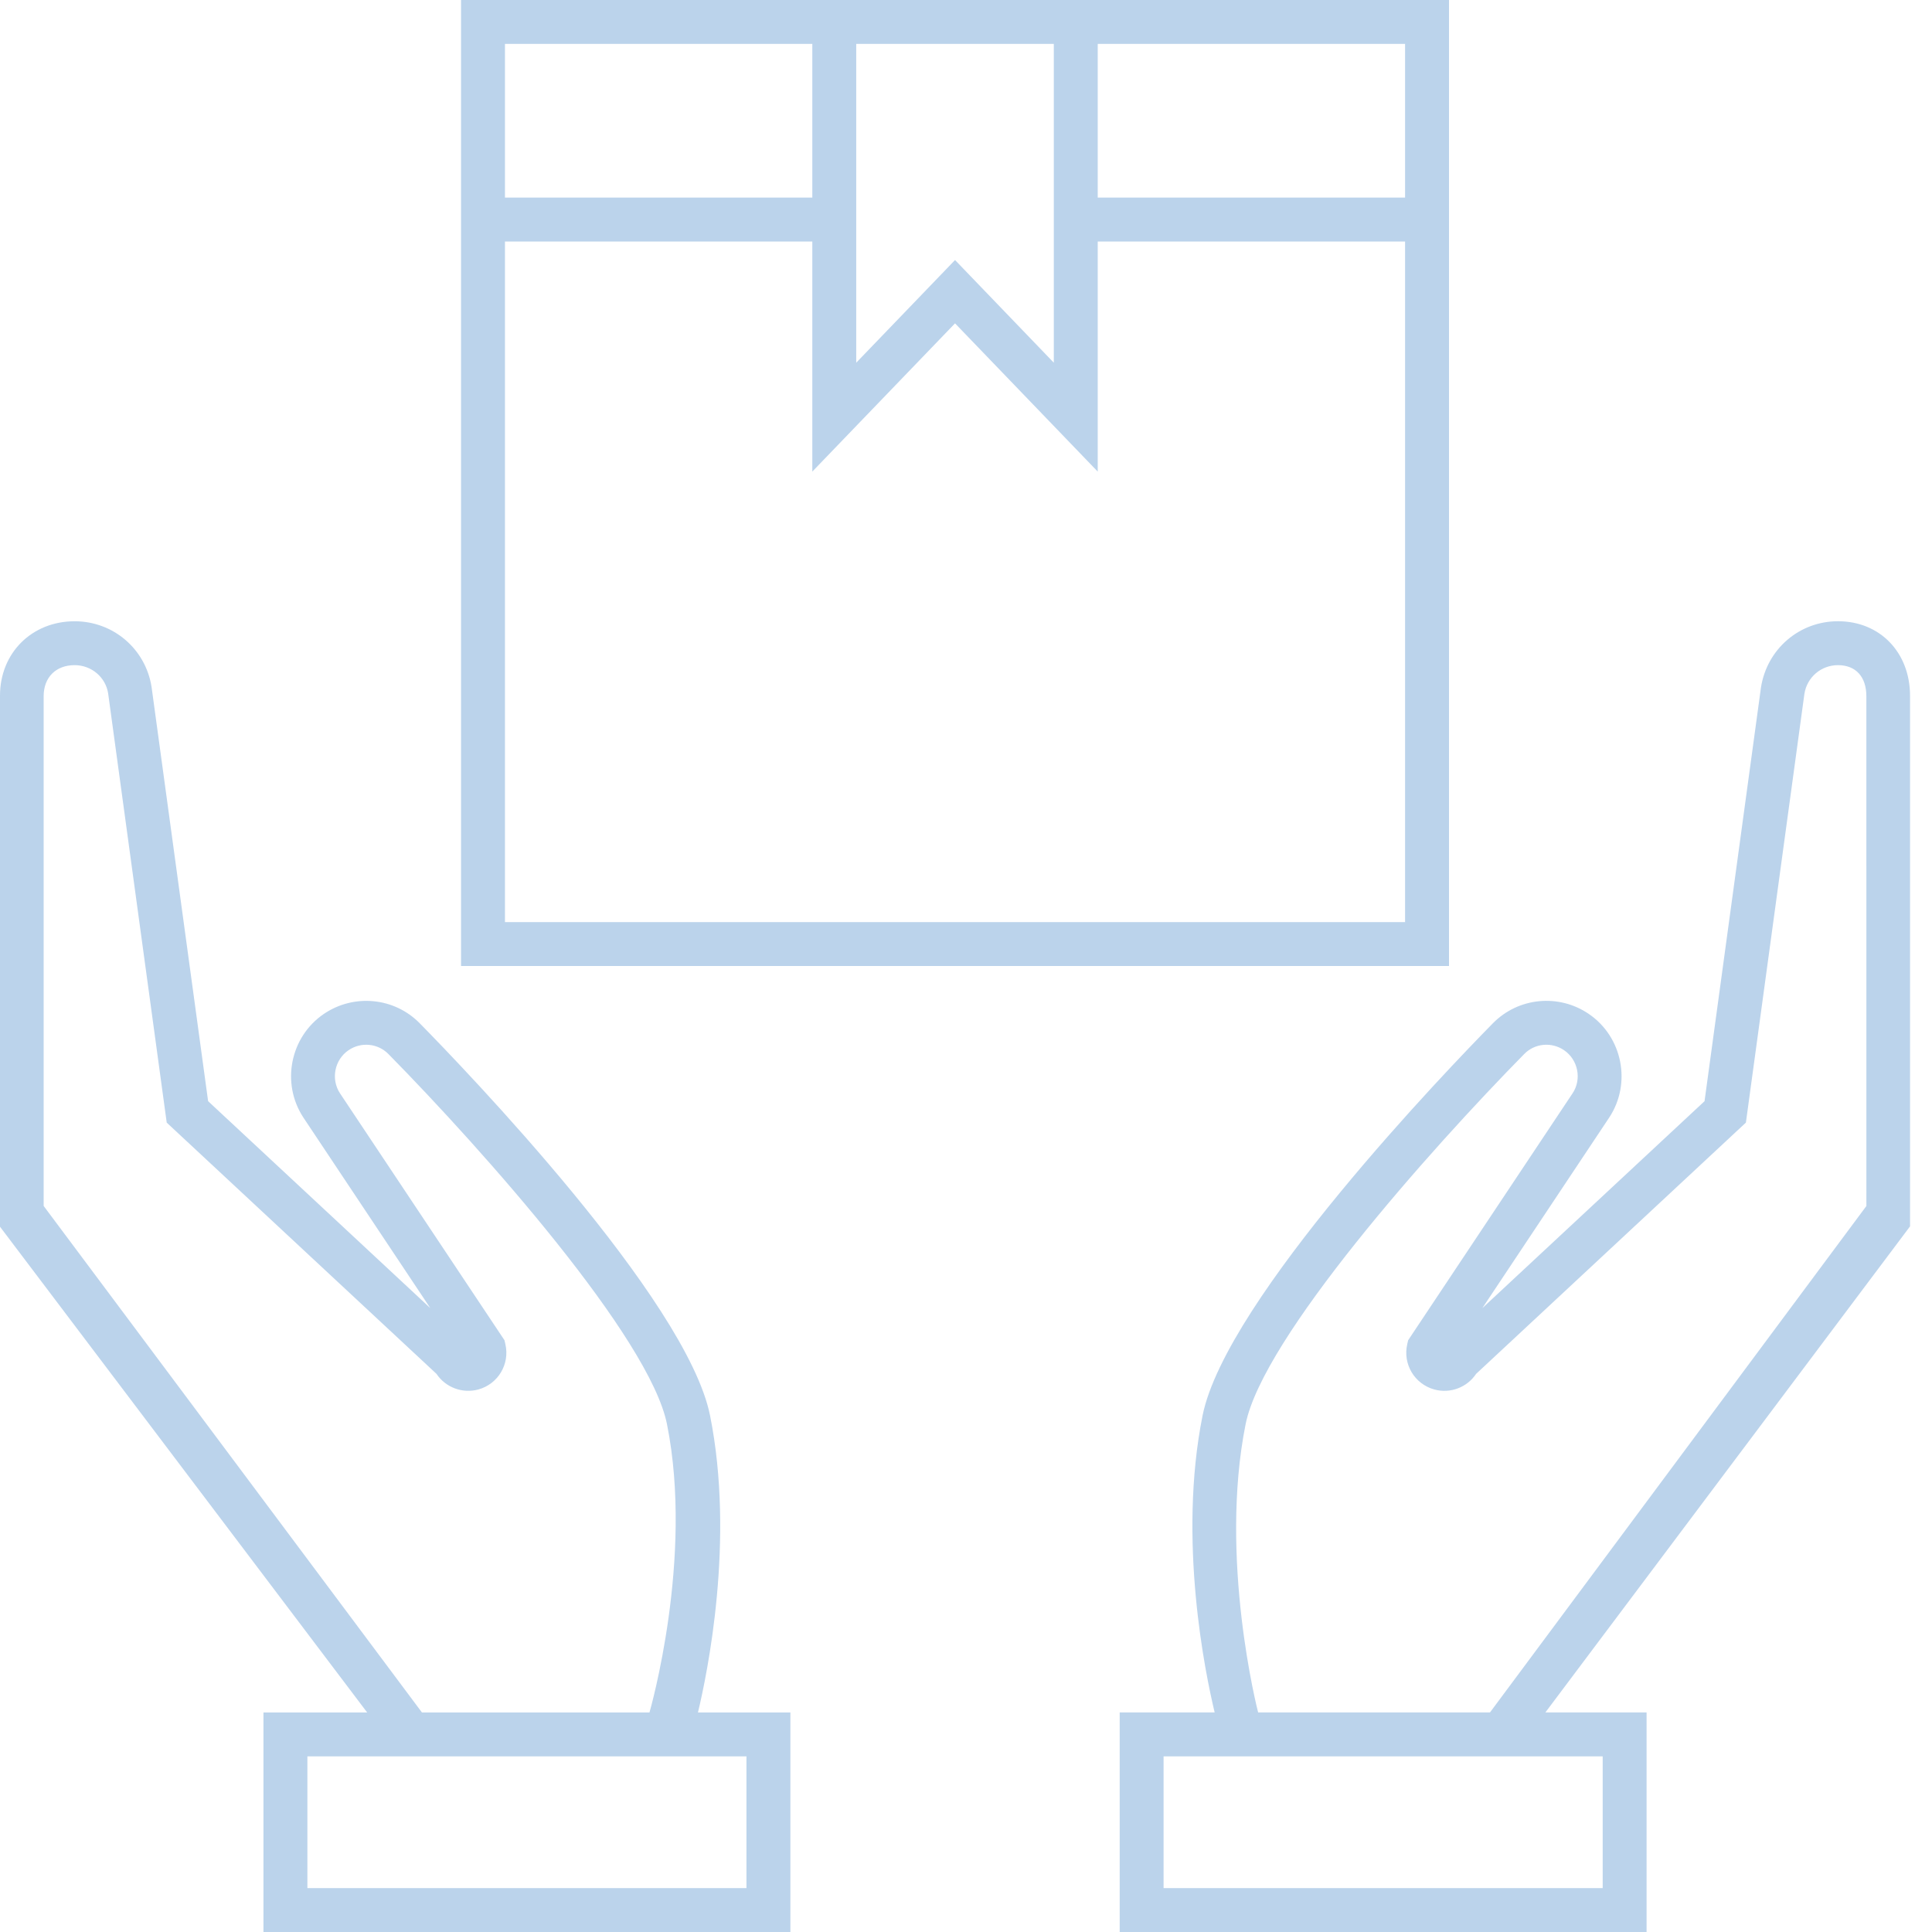 <svg xmlns="http://www.w3.org/2000/svg" width="71" height="71" viewBox="0 0 71 71" fill="none"><path d="M26.094 52.02C25.236 47.75 17.055 39.262 15.423 37.603C14.49 36.653 13.008 36.511 11.901 37.261C10.661 38.105 10.322 39.811 11.149 41.069L15.813 48.072L7.648 40.468L5.57 25.245C5.35 23.847 4.161 22.831 2.743 22.831C1.174 22.831 0 23.993 0 25.565V45.081L13.493 62.932H9.682V71H29.046V62.932H25.65C25.992 61.504 27.012 56.597 26.094 52.02ZM1.604 44.318V25.587C1.604 24.893 2.052 24.444 2.743 24.444C3.362 24.444 3.88 24.887 3.974 25.479L6.127 41.256L16.041 50.489C16.372 50.986 16.993 51.223 17.581 51.062C18.306 50.861 18.742 50.129 18.572 49.396L18.539 49.253L12.494 40.178C12.152 39.657 12.293 38.947 12.808 38.595C13.269 38.281 13.885 38.34 14.273 38.734C17.777 42.296 23.875 49.168 24.511 52.336C25.501 57.268 23.884 62.876 23.868 62.932H15.506L1.604 44.318ZM27.432 69.386H11.296V64.545H27.432V69.386Z" fill="#BBD3EB"></path><path d="M70.193 25.571C70.193 23.974 69.085 22.83 67.545 22.83C66.128 22.83 64.939 23.846 64.715 25.262L62.641 40.468L54.475 48.073L59.141 41.065C59.965 39.811 59.628 38.105 58.385 37.26C57.282 36.509 55.8 36.653 54.865 37.603C53.234 39.262 45.052 47.749 44.194 52.02C43.276 56.597 44.295 61.503 44.638 62.931H41.148V71H60.511V62.931H56.792L70.193 45.068V25.571ZM58.898 69.386H42.761V64.545H58.898V69.386ZM68.589 44.32L54.756 62.931H46.236C46.219 62.876 44.785 57.279 45.776 52.336C46.412 49.167 52.512 42.295 56.015 38.734C56.401 38.34 57.017 38.281 57.478 38.594C57.994 38.946 58.135 39.656 57.795 40.173L51.749 49.253L51.716 49.396C51.547 50.129 51.982 50.861 52.708 51.062C53.297 51.225 53.916 50.985 54.246 50.489L64.161 41.255L66.311 25.497C66.408 24.887 66.926 24.444 67.544 24.444C68.199 24.444 68.588 24.87 68.588 25.587L68.589 44.32Z" fill="#BBD3EB"></path><path d="M53.25 0H16.943V35.5H53.25V0ZM51.636 7.261H40.341V1.614H51.636V7.261ZM31.466 1.614H38.727V13.329L35.097 9.556L31.466 13.329V1.614ZM29.852 1.614V7.261H18.557V1.614H29.852ZM18.557 33.886V8.875H29.852V17.331L35.097 11.883L40.341 17.331V8.875H51.636V33.886H18.557Z" fill="#BBD3EB"></path></svg>